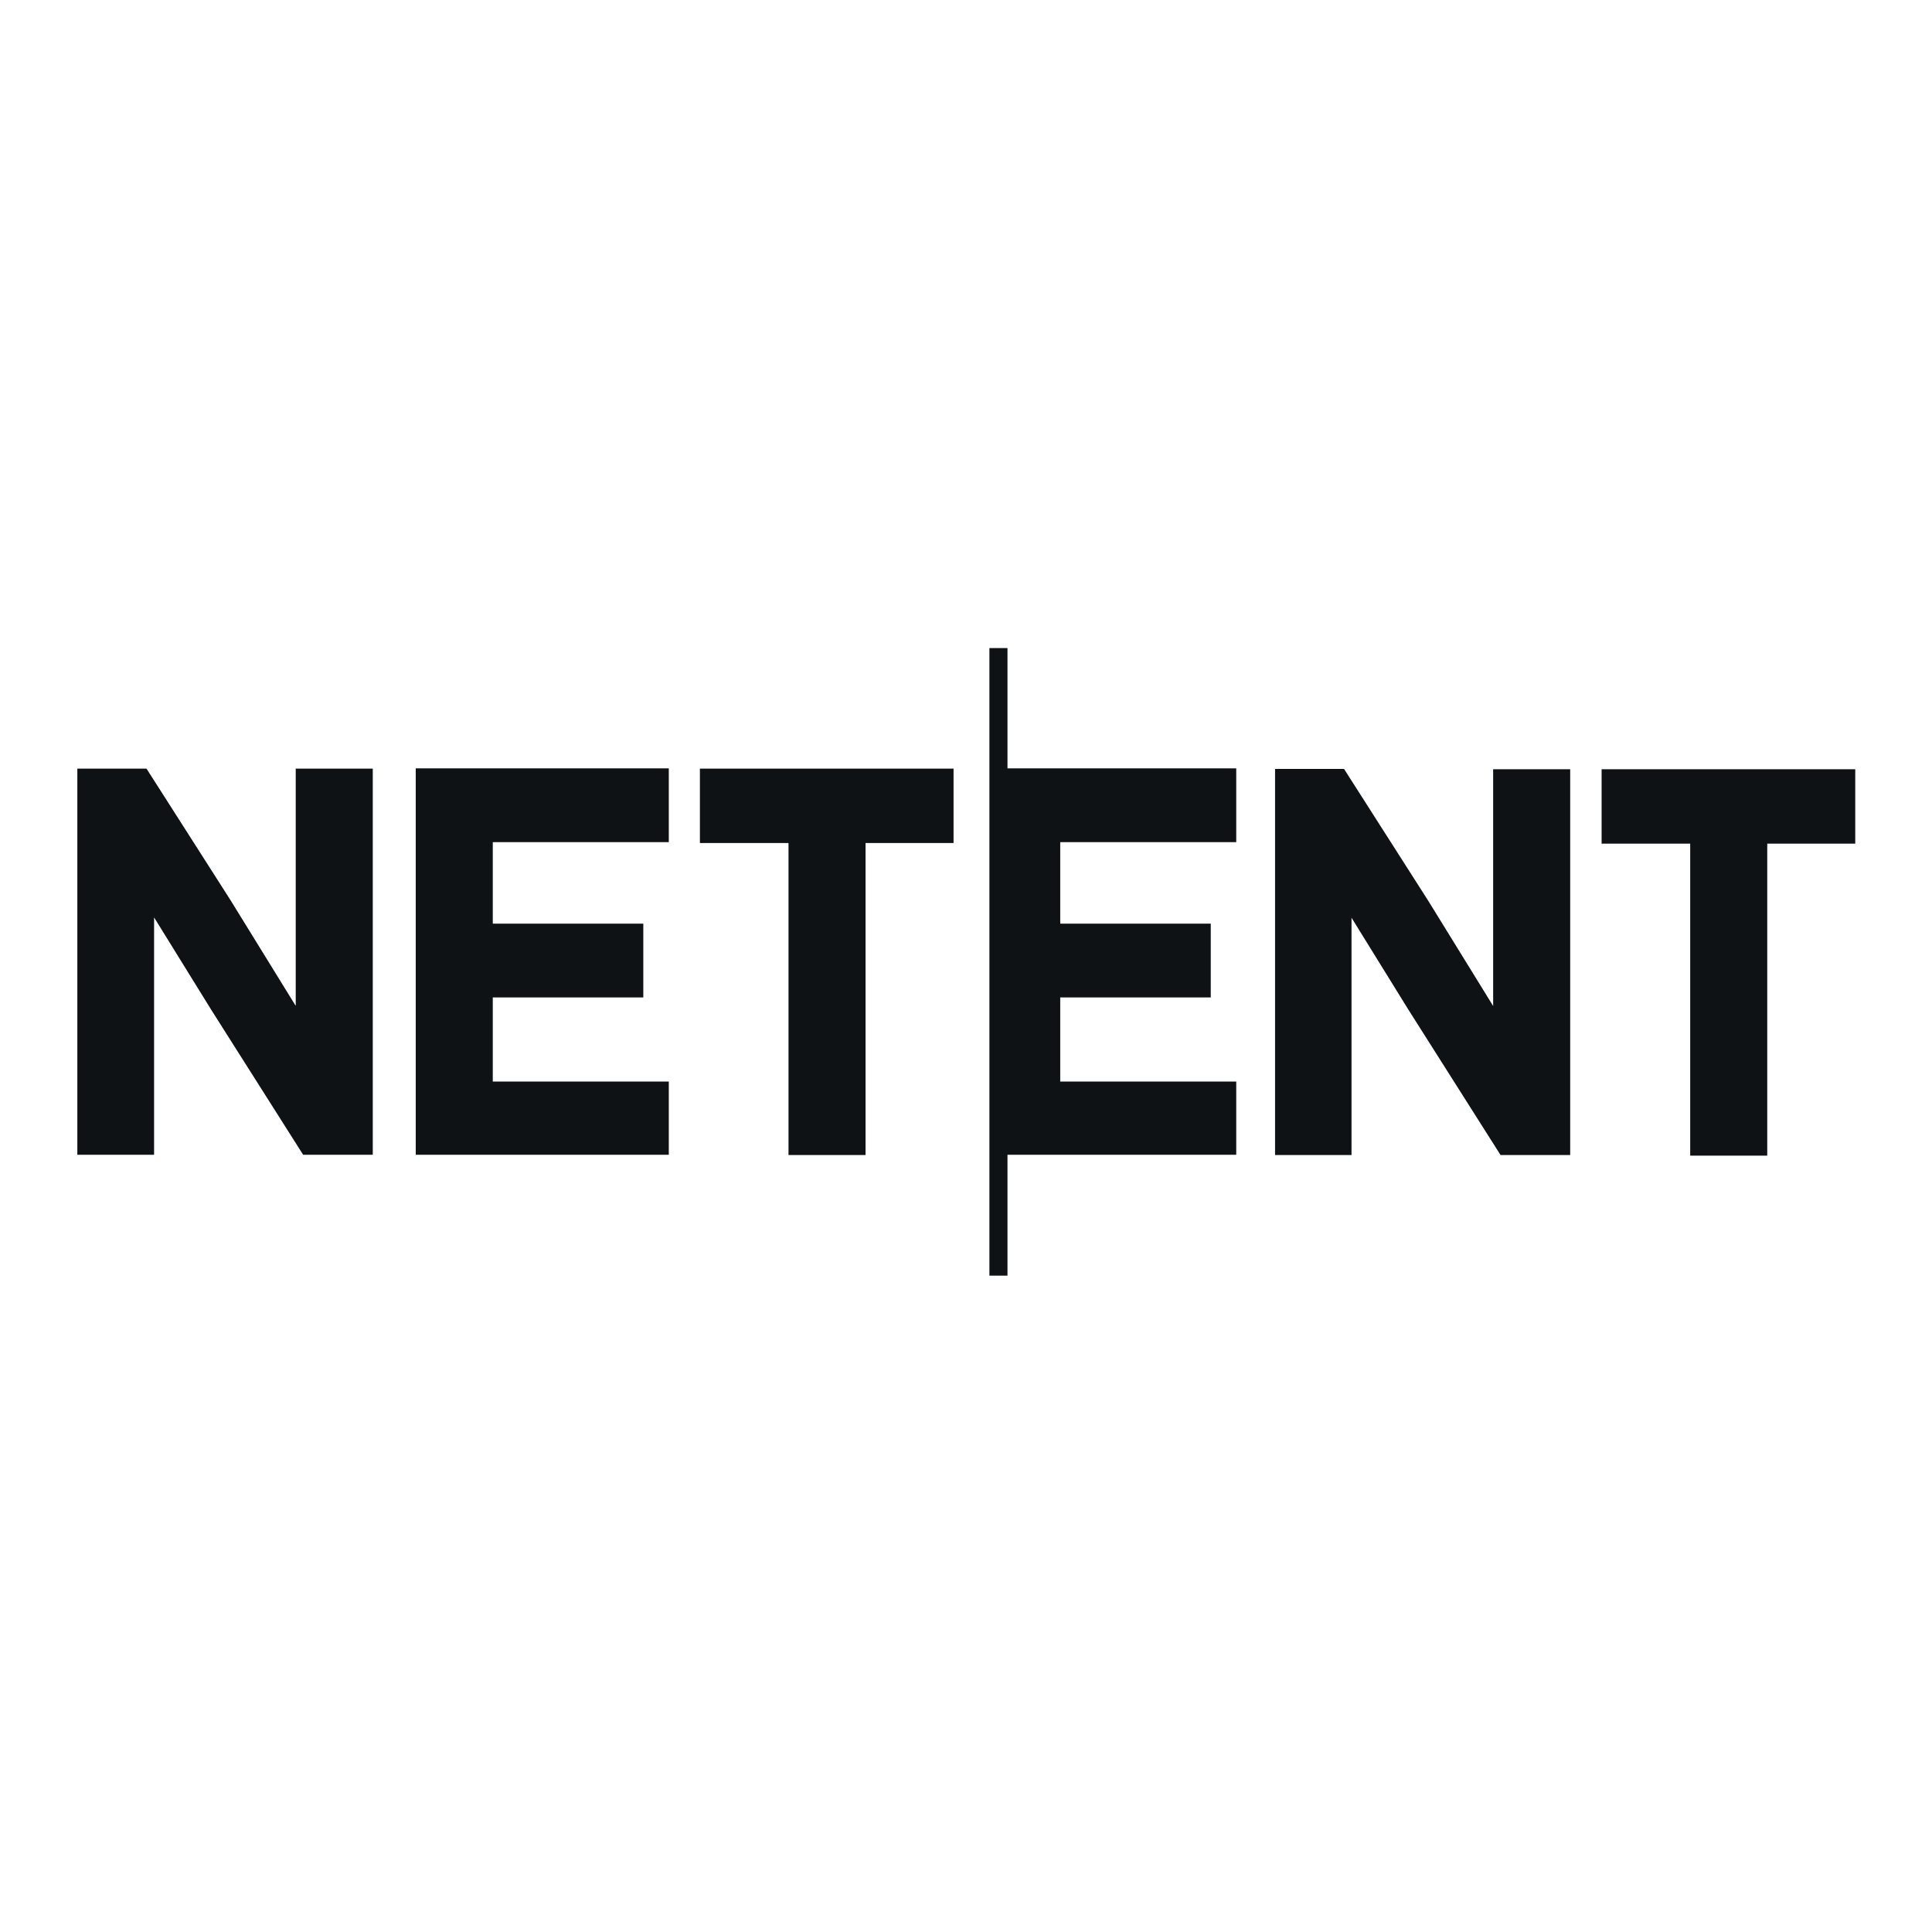 <?xml version="1.0" encoding="utf-8"?>
<!-- Generator: Adobe Illustrator 19.0.0, SVG Export Plug-In . SVG Version: 6.00 Build 0)  -->
<svg version="1.1" id="layer" xmlns="http://www.w3.org/2000/svg" xmlns:xlink="http://www.w3.org/1999/xlink" x="0px" y="0px"
	 viewBox="-153 -46 652 652" style="enable-background:new -153 -46 652 652;" xml:space="preserve">
<style type="text/css">
	.st0{fill:#0E1214;}
</style>
<title>NETENT_LOGO2015_ALL-WHITE</title>
<path class="st0" d="M187,172.7h-6.1v211.8h6.1v-40.8h77.2v-24.7h-59.4v-28.4h50.8v-24.9h-50.8v-27.5h59.4v-24.9H187V172.7z
	 M-53.3,293.3l-21.9-35.5l-28.1-44l-0.3-0.4h-23.3v130.3h25.9v-80.1l19.3,31.2l31,48.9h23.5V213.4h-26V293.3z M-12.7,343.7h85.4
	v-24.7H13.3v-28.4h50.8v-24.9H13.3v-27.5h59.4v-24.9h-85.4V343.7z M83.2,238.5h29.9v105.3h26V238.5h29.7v-25.1H83.2V238.5z
	 M350.9,293.5l-21.9-35.5l-28.1-44l-0.3-0.5h-23.3v130.3h25.8v-80.1l19.3,31.2l31,48.9h23.5V213.6h-26V293.5z M387.5,213.6v25.1
	h29.9v105.3h26V238.7h29.7v-25.1H387.5z"/>
</svg>
